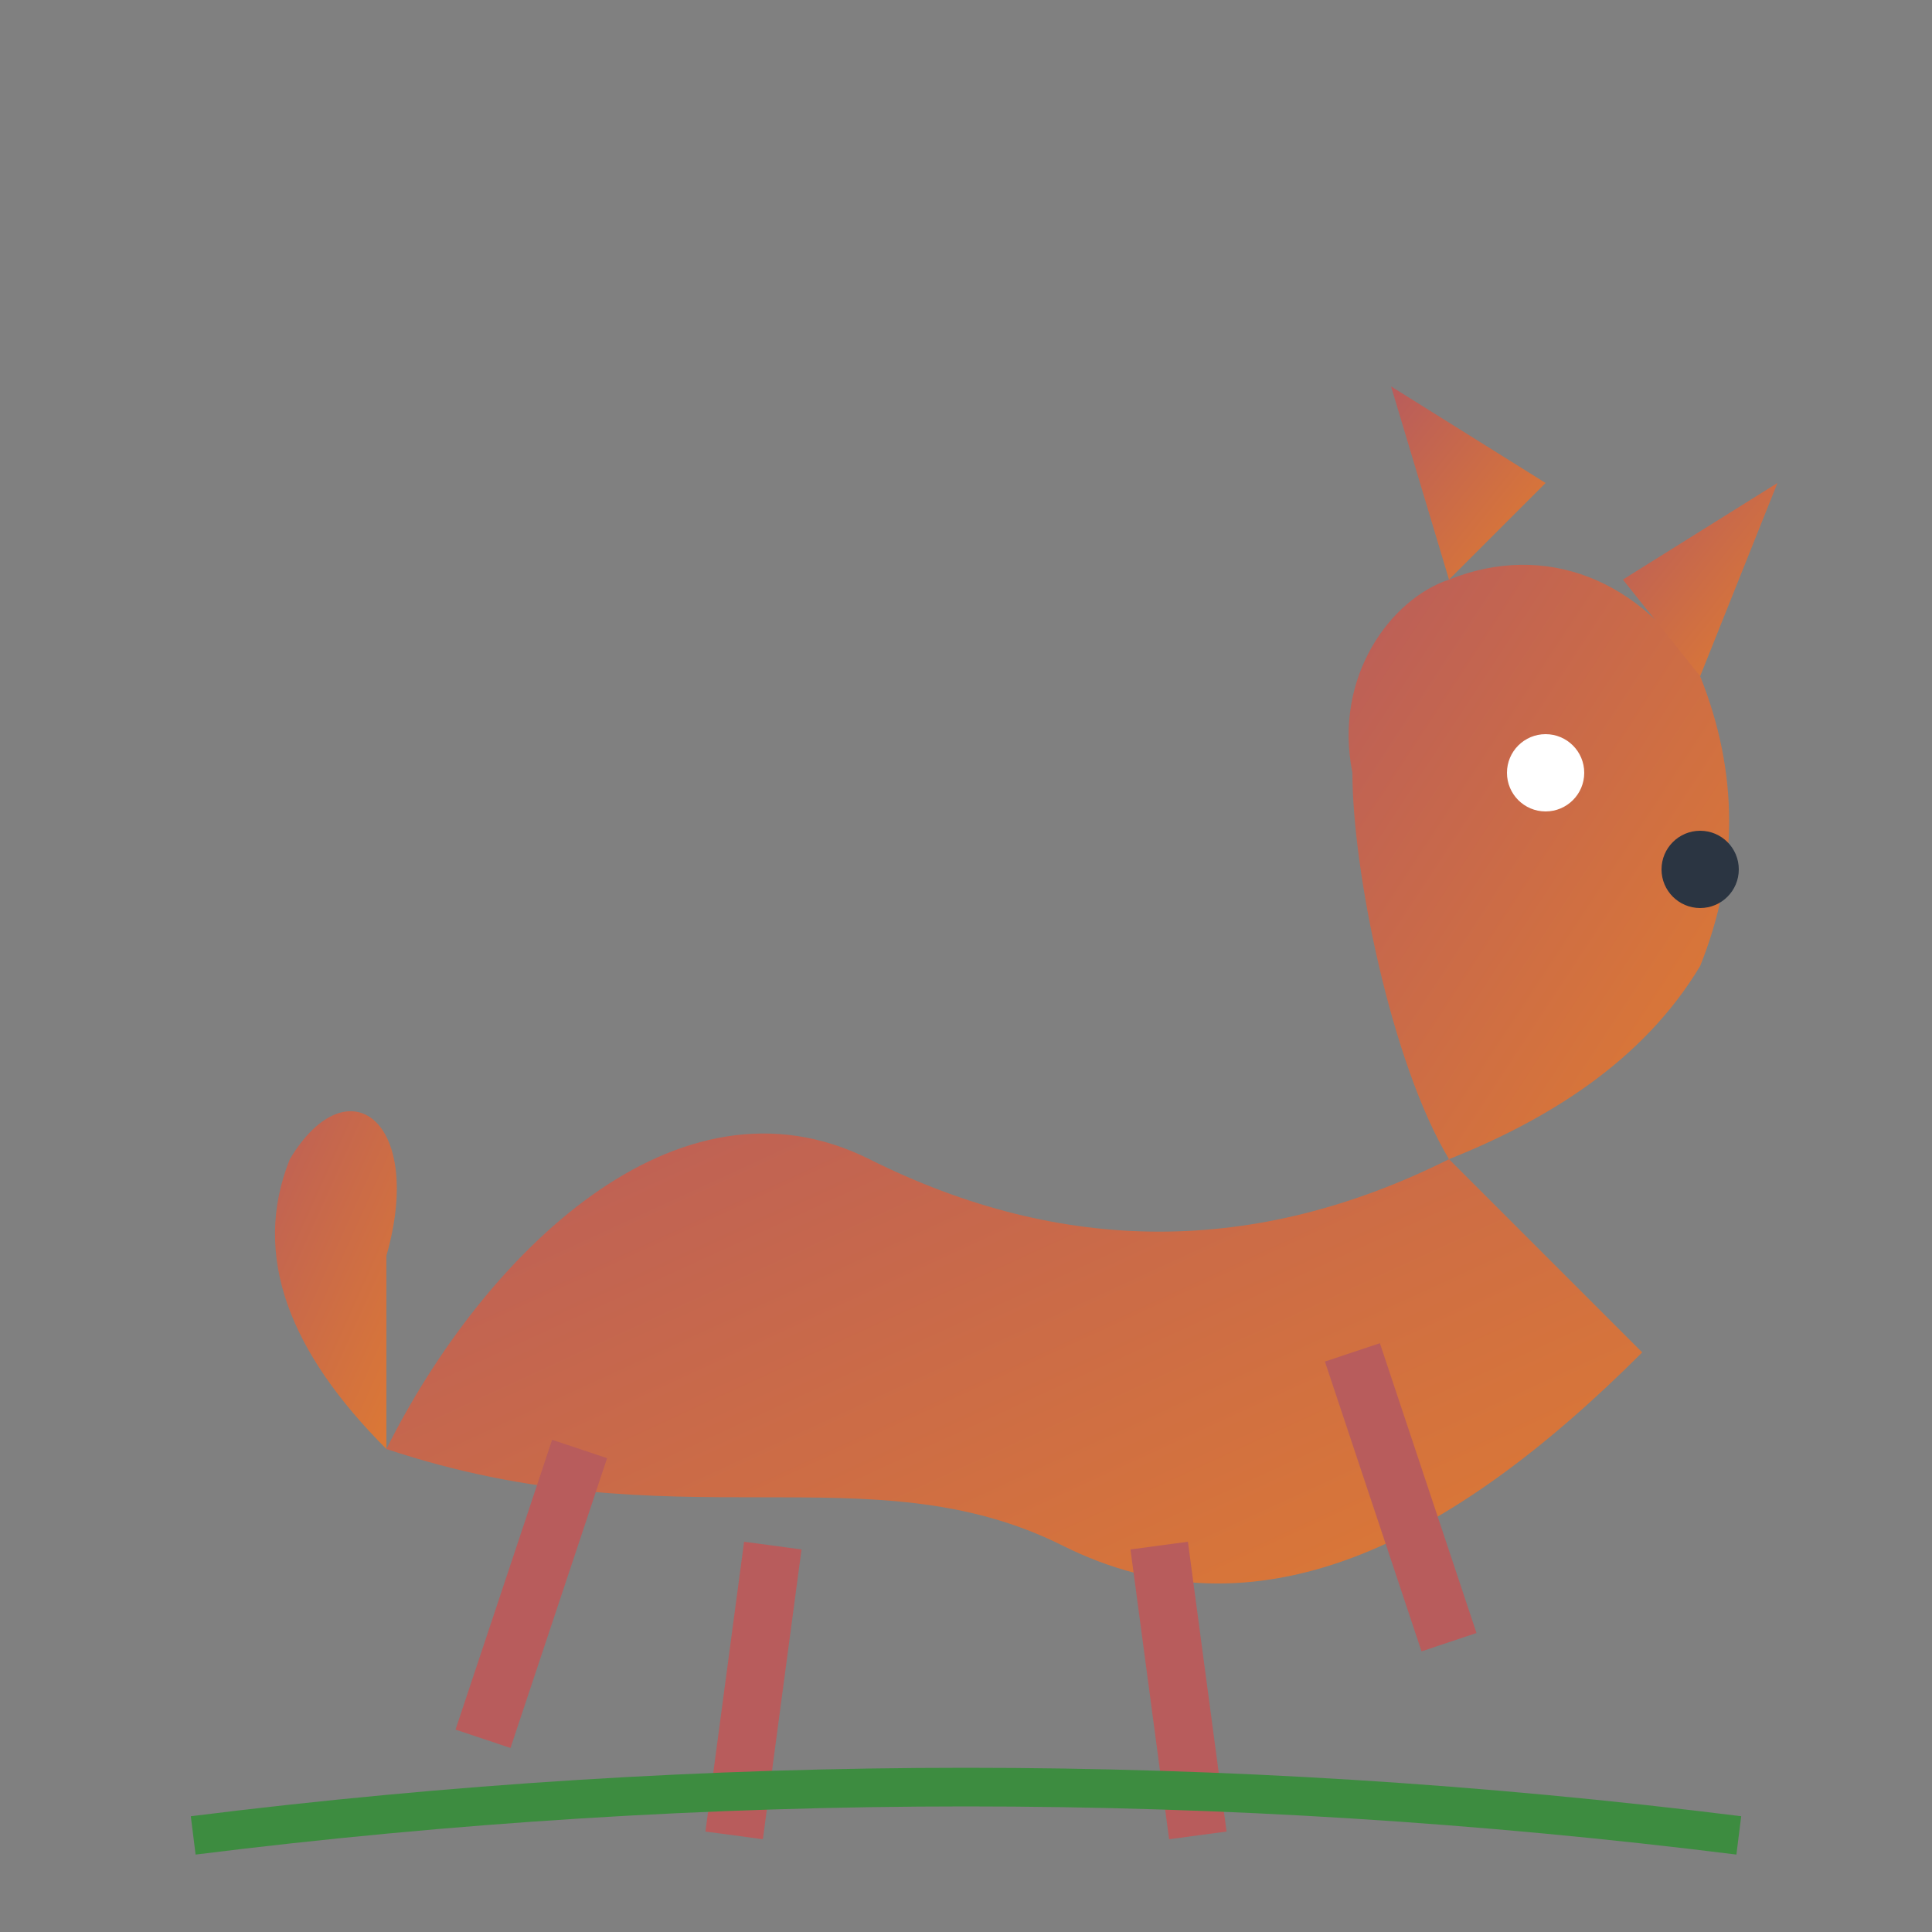 <?xml version="1.0" encoding="UTF-8"?>
<svg width="100" height="100" viewBox="0 0 100 100" xmlns="http://www.w3.org/2000/svg">
  <rect x="0" y="0" width="100" height="100" fill="#808080" stroke="none"/>
  <defs>
    <linearGradient id="gradFauna" x1="0%" y1="0%" x2="100%" y2="100%">
      <stop offset="0%" stop-color="#b85c5c" />
      <stop offset="100%" stop-color="#e07c30" />
    </linearGradient>
  </defs>
  
  <!-- Maned wolf silhouette (iconic Cerrado animal) -->
  <!-- Body -->
  <path d="M20 75 C25 65, 35 55, 45 60 C55 65, 65 65, 75 60 L85 70 C75 80, 65 85, 55 80 C45 75, 35 80, 20 75 Z" fill="url(#gradFauna)" />
  
  <!-- Head -->
  <path d="M75 60 C80 58, 85 55, 88 50 C90 45, 90 40, 88 35 C85 30, 80 28, 75 30 C72 31, 69 35, 70 40 C70 45, 72 55, 75 60 Z" fill="url(#gradFauna)" />
  
  <!-- Ears -->
  <path d="M75 30 L72 20 L80 25 Z" fill="url(#gradFauna)" />
  <path d="M88 35 L92 25 L84 30 Z" fill="url(#gradFauna)" />
  
  <!-- Legs -->
  <path d="M30 75 L25 90" stroke="#b85c5c" stroke-width="3" />
  <path d="M40 80 L38 95" stroke="#b85c5c" stroke-width="3" />
  <path d="M60 80 L62 95" stroke="#b85c5c" stroke-width="3" />
  <path d="M70 70 L75 85" stroke="#b85c5c" stroke-width="3" />
  
  <!-- Tail -->
  <path d="M20 75 C15 70, 13 65, 15 60 C18 55, 22 58, 20 65 Z" fill="url(#gradFauna)" />
  
  <!-- Eye -->
  <circle cx="80" cy="40" r="2" fill="white" />
  
  <!-- Nose -->
  <circle cx="88" cy="45" r="2" fill="#2b3542" />
  
  <!-- Ground -->
  <path d="M10 95 Q50 90, 90 95" stroke="#3d8c40" stroke-width="2" fill="none" />
</svg>
